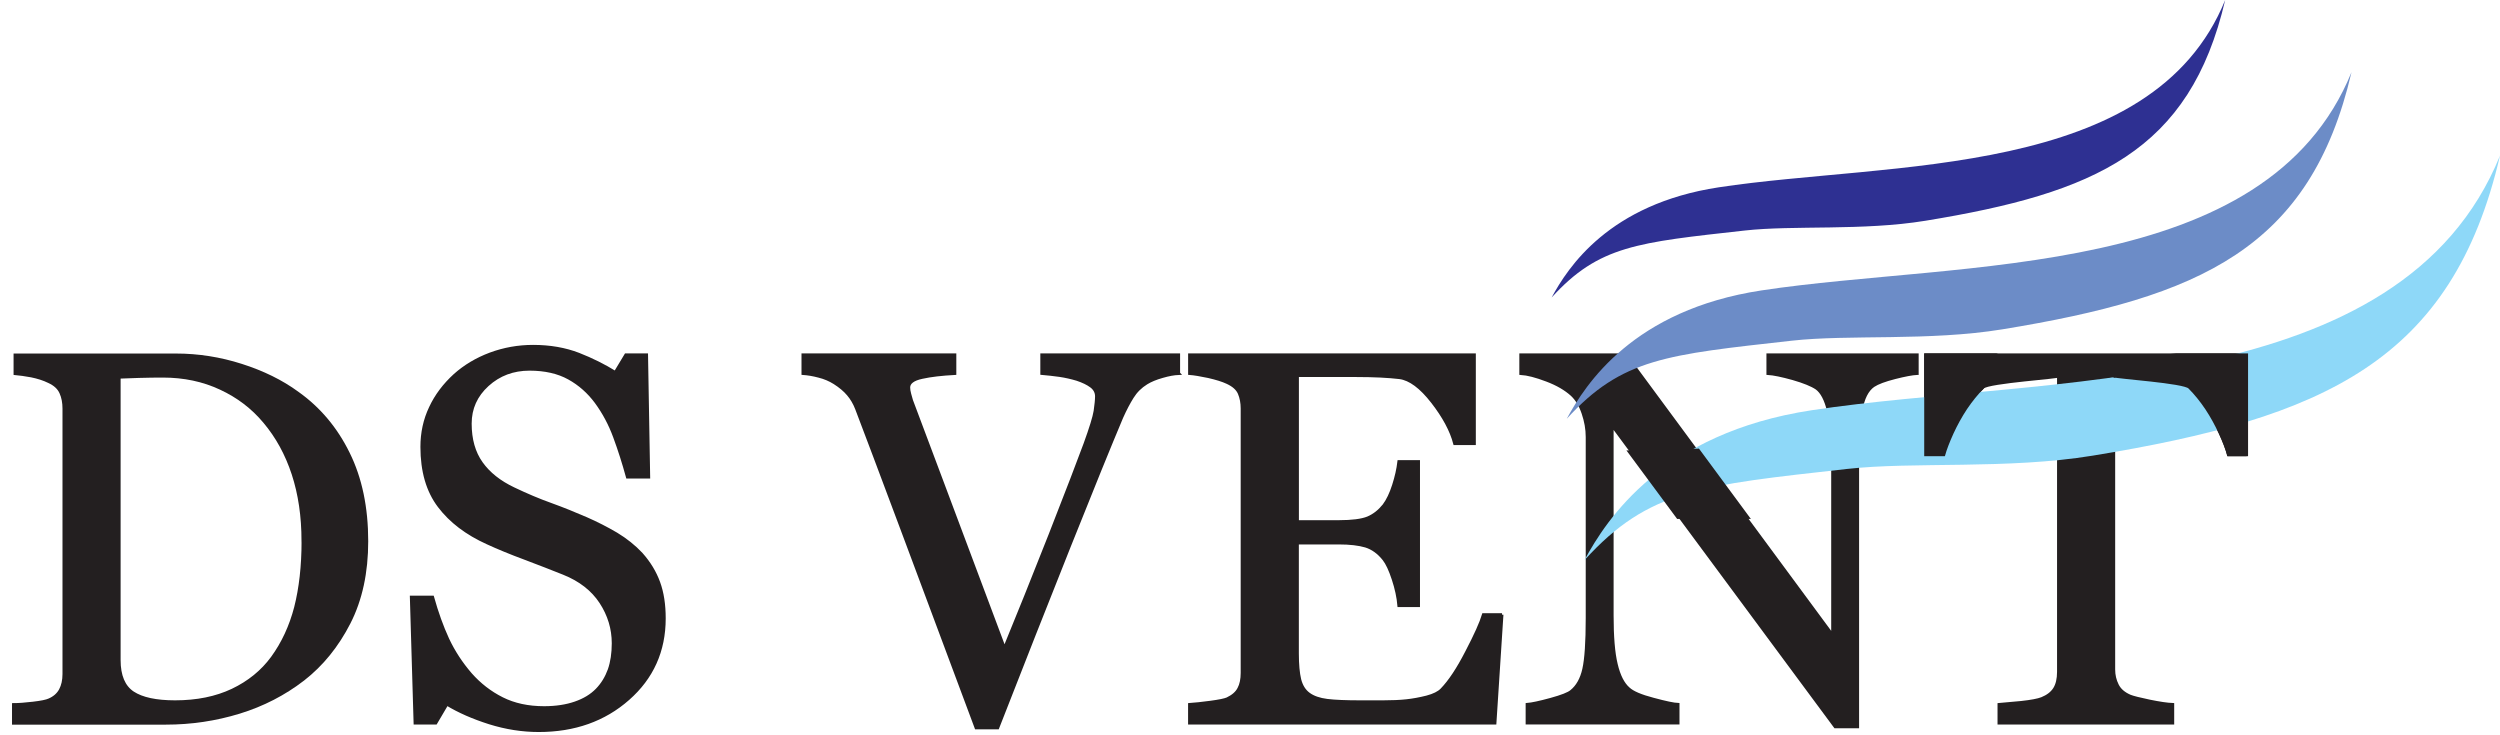 <svg width="187" height="55" viewBox="0 0 187 55" fill="none" xmlns="http://www.w3.org/2000/svg">
<path d="M168.045 34.016H166.693C166.572 33.552 166.368 32.997 166.063 32.355C165.757 31.72 165.42 31.108 165.043 30.538C164.654 29.941 164.227 29.424 163.77 28.974C163.306 28.533 162.864 28.272 162.437 28.208C162.033 28.163 161.531 28.121 160.919 28.095C160.311 28.068 159.748 28.057 159.231 28.057H158.105V50.078C158.105 50.501 158.196 50.894 158.377 51.249C158.555 51.608 158.876 51.88 159.325 52.072C159.555 52.167 160.046 52.284 160.79 52.443C161.534 52.594 162.108 52.681 162.52 52.696V54.086H149.525V52.696C149.887 52.669 150.439 52.616 151.186 52.545C151.927 52.465 152.444 52.367 152.731 52.254C153.162 52.08 153.475 51.842 153.679 51.525C153.879 51.208 153.977 50.785 153.977 50.252V28.057H152.852C152.448 28.057 151.949 28.064 151.356 28.083C150.76 28.102 150.189 28.151 149.645 28.208C149.222 28.261 148.777 28.518 148.312 28.974C147.855 29.439 147.432 29.956 147.04 30.538C146.654 31.12 146.311 31.743 146.012 32.392C145.714 33.05 145.51 33.586 145.389 34.016H144.037V26.546H168.041V34.016H168.045Z" fill="#231F20"/>
<path d="M168.045 34.016H166.693C166.572 33.552 166.368 32.997 166.063 32.355C165.757 31.72 165.42 31.108 165.043 30.538C164.654 29.941 164.227 29.424 163.77 28.974C163.306 28.533 162.864 28.272 162.437 28.208C162.033 28.163 161.531 28.121 160.919 28.095C160.311 28.068 159.748 28.057 159.231 28.057H158.105V50.078C158.105 50.501 158.196 50.894 158.377 51.249C158.555 51.608 158.876 51.88 159.325 52.072C159.555 52.167 160.046 52.284 160.79 52.443C161.534 52.594 162.108 52.681 162.52 52.696V54.086H149.525V52.696C149.887 52.669 150.439 52.616 151.186 52.545C151.927 52.465 152.444 52.367 152.731 52.254C153.162 52.08 153.475 51.842 153.679 51.525C153.879 51.208 153.977 50.785 153.977 50.252V28.057H152.852C152.448 28.057 151.949 28.064 151.356 28.083C150.76 28.102 150.189 28.151 149.645 28.208C149.222 28.261 148.777 28.518 148.312 28.974C147.855 29.439 147.432 29.956 147.04 30.538C146.654 31.12 146.311 31.743 146.012 32.392C145.714 33.05 145.51 33.586 145.389 34.016H144.037V26.546H168.041V34.016H168.045Z" fill="#231F20"/>
<path d="M168.045 34.016H166.693C166.572 33.552 166.368 32.997 166.063 32.355C165.757 31.72 165.42 31.108 165.043 30.538C164.654 29.941 164.227 29.424 163.77 28.974C163.306 28.533 162.864 28.272 162.437 28.208C162.033 28.163 161.531 28.121 160.919 28.095C160.311 28.068 159.748 28.057 159.231 28.057H158.105V50.078C158.105 50.501 158.196 50.894 158.377 51.249C158.555 51.608 158.876 51.88 159.325 52.072C159.555 52.167 160.046 52.284 160.79 52.443C161.534 52.594 162.108 52.681 162.52 52.696V54.086H149.525V52.696C149.887 52.669 150.439 52.616 151.186 52.545C151.927 52.465 152.444 52.367 152.731 52.254C153.162 52.08 153.475 51.842 153.679 51.525C153.879 51.208 153.977 50.785 153.977 50.252V28.057H152.852C152.448 28.057 151.949 28.064 151.356 28.083C150.76 28.102 150.189 28.151 149.645 28.208C149.222 28.261 148.777 28.518 148.312 28.974C147.855 29.439 147.432 29.956 147.04 30.538C146.654 31.12 146.311 31.743 146.012 32.392C145.714 33.05 145.51 33.586 145.389 34.016H144.037V26.546H168.041V34.016H168.045Z" stroke="#231F20" stroke-width="0.22" stroke-miterlimit="2.61"/>
<path d="M143.399 27.936C143.036 27.951 142.485 28.057 141.737 28.246C140.989 28.438 140.453 28.635 140.128 28.85C139.664 29.175 139.354 29.79 139.195 30.712C139.029 31.633 138.95 32.793 138.95 34.201V54.365H137.273L120.588 31.826V46.026C120.588 47.616 120.686 48.836 120.894 49.69C121.094 50.543 121.404 51.155 121.815 51.51C122.114 51.793 122.737 52.061 123.67 52.303C124.602 52.556 125.218 52.681 125.516 52.692V54.082H114.228V52.692C114.579 52.665 115.161 52.541 115.992 52.314C116.819 52.088 117.336 51.884 117.54 51.706C117.989 51.344 118.303 50.792 118.469 50.044C118.635 49.304 118.722 48.039 118.722 46.238V32.687C118.722 32.09 118.616 31.501 118.412 30.904C118.209 30.308 117.929 29.851 117.578 29.526C117.113 29.103 116.486 28.733 115.69 28.434C114.889 28.129 114.247 27.966 113.756 27.936V26.546H121.604L137.084 47.522V34.447C137.084 32.846 136.978 31.611 136.775 30.75C136.571 29.896 136.272 29.326 135.887 29.043C135.524 28.797 134.935 28.559 134.112 28.321C133.289 28.091 132.662 27.962 132.239 27.936V26.546H143.406V27.936H143.399Z" fill="#231F20"/>
<path d="M143.399 27.936C143.036 27.951 142.485 28.057 141.737 28.246C140.989 28.438 140.453 28.635 140.128 28.85C139.664 29.175 139.354 29.79 139.195 30.712C139.029 31.633 138.95 32.793 138.95 34.201V54.365H137.273L120.588 31.826V46.026C120.588 47.616 120.686 48.836 120.894 49.69C121.094 50.543 121.404 51.155 121.815 51.51C122.114 51.793 122.737 52.061 123.67 52.303C124.602 52.556 125.218 52.681 125.516 52.692V54.082H114.228V52.692C114.579 52.665 115.161 52.541 115.992 52.314C116.819 52.088 117.336 51.884 117.54 51.706C117.989 51.344 118.303 50.792 118.469 50.044C118.635 49.304 118.722 48.039 118.722 46.238V32.687C118.722 32.09 118.616 31.501 118.412 30.904C118.209 30.308 117.929 29.851 117.578 29.526C117.113 29.103 116.486 28.733 115.69 28.434C114.889 28.129 114.247 27.966 113.756 27.936V26.546H121.604L137.084 47.522V34.447C137.084 32.846 136.978 31.611 136.775 30.75C136.571 29.896 136.272 29.326 135.887 29.043C135.524 28.797 134.935 28.559 134.112 28.321C133.289 28.091 132.662 27.962 132.239 27.936V26.546H143.406V27.936H143.399Z" stroke="#231F20" stroke-width="0.22" stroke-miterlimit="2.61"/>
<path d="M27.433 40.482C27.433 42.82 26.995 44.855 26.115 46.578C25.235 48.3 24.095 49.712 22.686 50.811C21.262 51.91 19.665 52.733 17.897 53.277C16.122 53.821 14.294 54.093 12.406 54.093H1.008V52.703C1.385 52.703 1.876 52.669 2.477 52.597C3.081 52.526 3.478 52.446 3.678 52.352C4.063 52.186 4.346 51.937 4.52 51.612C4.698 51.279 4.784 50.883 4.784 50.418V30.561C4.784 30.123 4.713 29.726 4.558 29.382C4.407 29.031 4.108 28.752 3.663 28.548C3.259 28.348 2.813 28.212 2.345 28.117C1.873 28.03 1.465 27.974 1.125 27.944V26.554H13.161C14.823 26.554 16.454 26.811 18.056 27.324C19.657 27.834 21.062 28.521 22.248 29.39C23.872 30.542 25.137 32.045 26.055 33.914C26.976 35.776 27.433 37.967 27.433 40.493V40.482Z" stroke="#231F20" stroke-width="0.22" stroke-miterlimit="2.61"/>
<path fill-rule="evenodd" clip-rule="evenodd" d="M116.056 22.26C119.602 18.358 122.495 18.139 130.501 17.244C134.153 16.836 139.342 17.278 144.022 16.512C156.708 14.438 163.804 11.341 166.444 0C160.998 13.411 141.416 12.059 128.564 14.011C120.35 15.258 117.272 20.009 116.059 22.26" fill="#2E3092"/>
<path fill-rule="evenodd" clip-rule="evenodd" d="M117.188 31.331C121.316 26.788 124.689 26.531 134.017 25.485C138.27 25.009 144.316 25.526 149.77 24.635C164.551 22.218 172.815 18.611 175.893 5.397C169.548 21.021 146.733 19.45 131.759 21.723C122.189 23.177 118.605 28.71 117.188 31.335" fill="#6C8CC7"/>
<path d="M112.347 45.977L111.822 54.086H88.978V52.696C89.37 52.669 89.884 52.616 90.534 52.529C91.183 52.443 91.606 52.356 91.799 52.273C92.218 52.072 92.509 51.823 92.667 51.51C92.834 51.204 92.913 50.807 92.913 50.331V30.553C92.913 30.13 92.841 29.753 92.701 29.42C92.558 29.088 92.26 28.823 91.802 28.612C91.451 28.446 90.979 28.302 90.39 28.166C89.801 28.042 89.329 27.962 88.981 27.936V26.546H110.282V33.182H108.812C108.556 32.2 107.997 31.161 107.136 30.055C106.282 28.956 105.466 28.351 104.692 28.246C104.288 28.2 103.812 28.159 103.261 28.132C102.706 28.106 102.075 28.091 101.361 28.091H97.048V39.02H100.141C101.127 39.02 101.856 38.926 102.313 38.741C102.77 38.548 103.166 38.239 103.518 37.801C103.801 37.423 104.039 36.924 104.239 36.297C104.439 35.674 104.571 35.085 104.636 34.53H106.105V45.301H104.636C104.583 44.678 104.443 44.021 104.216 43.333C103.99 42.646 103.759 42.14 103.514 41.83C103.117 41.328 102.66 41.003 102.15 40.844C101.641 40.694 100.972 40.614 100.138 40.614H97.044V48.874C97.044 49.701 97.105 50.35 97.218 50.826C97.339 51.302 97.562 51.668 97.902 51.914C98.234 52.159 98.699 52.318 99.273 52.39C99.854 52.462 100.685 52.495 101.758 52.495H103.442C104.137 52.495 104.726 52.469 105.206 52.416C105.697 52.363 106.207 52.269 106.728 52.137C107.253 51.997 107.623 51.812 107.842 51.582C108.439 50.966 109.062 50.026 109.711 48.76C110.368 47.503 110.784 46.574 110.961 45.977H112.351H112.347Z" fill="#231F20"/>
<path d="M112.347 45.977L111.822 54.086H88.978V52.696C89.37 52.669 89.884 52.616 90.534 52.529C91.183 52.443 91.606 52.356 91.799 52.273C92.218 52.072 92.509 51.823 92.667 51.51C92.834 51.204 92.913 50.807 92.913 50.331V30.553C92.913 30.13 92.841 29.753 92.701 29.42C92.558 29.088 92.26 28.823 91.802 28.612C91.451 28.446 90.979 28.302 90.39 28.166C89.801 28.042 89.329 27.962 88.981 27.936V26.546H110.282V33.182H108.812C108.556 32.2 107.997 31.161 107.136 30.055C106.282 28.956 105.466 28.351 104.692 28.246C104.288 28.2 103.812 28.159 103.261 28.132C102.706 28.106 102.075 28.091 101.361 28.091H97.048V39.02H100.141C101.127 39.02 101.856 38.926 102.313 38.741C102.77 38.548 103.166 38.239 103.518 37.801C103.801 37.423 104.039 36.924 104.239 36.297C104.439 35.674 104.571 35.085 104.636 34.53H106.105V45.301H104.636C104.583 44.678 104.443 44.021 104.216 43.333C103.99 42.646 103.759 42.14 103.514 41.83C103.117 41.328 102.66 41.003 102.15 40.844C101.641 40.694 100.972 40.614 100.138 40.614H97.044V48.874C97.044 49.701 97.105 50.35 97.218 50.826C97.339 51.302 97.562 51.668 97.902 51.914C98.234 52.159 98.699 52.318 99.273 52.39C99.854 52.462 100.685 52.495 101.758 52.495H103.442C104.137 52.495 104.726 52.469 105.206 52.416C105.697 52.363 106.207 52.269 106.728 52.137C107.253 51.997 107.623 51.812 107.842 51.582C108.439 50.966 109.062 50.026 109.711 48.76C110.368 47.503 110.784 46.574 110.961 45.977H112.351H112.347Z" stroke="#231F20" stroke-width="0.22" stroke-miterlimit="2.61"/>
<path d="M88.165 27.936C87.828 27.951 87.417 28.023 86.941 28.162C86.465 28.295 86.065 28.461 85.755 28.653C85.313 28.925 84.962 29.276 84.694 29.707C84.429 30.13 84.165 30.636 83.904 31.218C83.036 33.276 81.733 36.482 79.996 40.833C78.262 45.184 76.472 49.723 74.629 54.444H73.013C71.143 49.436 69.342 44.614 67.608 39.964C65.871 35.319 64.693 32.188 64.07 30.561C63.911 30.157 63.707 29.805 63.446 29.499C63.19 29.193 62.842 28.903 62.415 28.631C62.064 28.412 61.679 28.245 61.248 28.14C60.825 28.026 60.429 27.962 60.062 27.936V26.546H71.423V27.936C70.456 27.989 69.632 28.079 68.972 28.227C68.311 28.366 67.971 28.623 67.971 28.982C67.971 29.129 67.997 29.292 68.05 29.484C68.103 29.684 68.148 29.835 68.182 29.953C68.658 31.218 69.44 33.299 70.52 36.18C71.608 39.062 73.141 43.167 75.135 48.492C76.128 46.083 77.269 43.239 78.561 39.961C79.845 36.675 80.713 34.424 81.159 33.204C81.589 32.018 81.842 31.199 81.914 30.746C81.978 30.289 82.02 29.926 82.02 29.639C82.02 29.352 81.888 29.088 81.623 28.891C81.359 28.691 81 28.521 80.562 28.374C80.139 28.249 79.701 28.147 79.263 28.083C78.821 28.023 78.376 27.97 77.926 27.932V26.542H88.161V27.932L88.165 27.936Z" fill="#231F20"/>
<path d="M88.165 27.936C87.828 27.951 87.417 28.023 86.941 28.162C86.465 28.295 86.065 28.461 85.755 28.653C85.313 28.925 84.962 29.276 84.694 29.707C84.429 30.13 84.165 30.636 83.904 31.218C83.036 33.276 81.733 36.482 79.996 40.833C78.262 45.184 76.472 49.723 74.629 54.444H73.013C71.143 49.436 69.342 44.614 67.608 39.964C65.871 35.319 64.693 32.188 64.07 30.561C63.911 30.157 63.707 29.805 63.446 29.499C63.19 29.193 62.842 28.903 62.415 28.631C62.064 28.412 61.679 28.245 61.248 28.14C60.825 28.026 60.429 27.962 60.062 27.936V26.546H71.423V27.936C70.456 27.989 69.632 28.079 68.972 28.227C68.311 28.366 67.971 28.623 67.971 28.982C67.971 29.129 67.997 29.292 68.05 29.484C68.103 29.684 68.148 29.835 68.182 29.953C68.658 31.218 69.44 33.299 70.52 36.18C71.608 39.062 73.141 43.167 75.135 48.492C76.128 46.083 77.269 43.239 78.561 39.961C79.845 36.675 80.713 34.424 81.159 33.204C81.589 32.018 81.842 31.199 81.914 30.746C81.978 30.289 82.02 29.926 82.02 29.639C82.02 29.352 81.888 29.088 81.623 28.891C81.359 28.691 81 28.521 80.562 28.374C80.139 28.249 79.701 28.147 79.263 28.083C78.821 28.023 78.376 27.97 77.926 27.932V26.542H88.161V27.932L88.165 27.936Z" stroke="#231F20" stroke-width="0.22" stroke-miterlimit="2.61"/>
<path d="M47.978 41.441C48.559 42.091 48.99 42.801 49.269 43.568C49.549 44.334 49.685 45.229 49.685 46.257C49.685 48.689 48.782 50.694 46.988 52.273C45.194 53.855 42.962 54.645 40.3 54.645C39.069 54.645 37.841 54.452 36.61 54.067C35.386 53.678 34.325 53.213 33.43 52.669L32.596 54.086H31.047L30.768 44.667H32.358C32.682 45.826 33.06 46.88 33.49 47.812C33.929 48.745 34.499 49.621 35.205 50.437C35.881 51.2 36.663 51.808 37.562 52.258C38.457 52.707 39.503 52.934 40.696 52.934C41.584 52.934 42.366 52.813 43.027 52.582C43.695 52.352 44.231 52.027 44.651 51.597C45.062 51.174 45.364 50.675 45.572 50.101C45.772 49.527 45.87 48.862 45.87 48.115C45.87 47.023 45.561 45.996 44.941 45.048C44.318 44.1 43.393 43.379 42.166 42.888C41.323 42.548 40.364 42.178 39.276 41.766C38.189 41.362 37.256 40.977 36.467 40.614C34.911 39.912 33.706 38.998 32.849 37.865C31.987 36.732 31.557 35.248 31.557 33.427C31.557 32.374 31.768 31.399 32.199 30.493C32.622 29.586 33.234 28.778 34.019 28.061C34.767 27.392 35.655 26.86 36.674 26.478C37.694 26.101 38.759 25.908 39.873 25.908C41.138 25.908 42.271 26.108 43.28 26.497C44.28 26.89 45.194 27.347 46.022 27.86L46.815 26.542H48.363L48.522 35.682H46.932C46.645 34.636 46.327 33.635 45.972 32.676C45.621 31.72 45.157 30.855 44.586 30.077C44.031 29.33 43.355 28.725 42.554 28.284C41.754 27.842 40.772 27.615 39.609 27.615C38.381 27.615 37.335 28.008 36.47 28.793C35.602 29.583 35.171 30.549 35.171 31.683C35.171 32.876 35.451 33.854 36.006 34.636C36.561 35.418 37.369 36.06 38.43 36.562C39.371 37.011 40.3 37.408 41.214 37.733C42.128 38.065 43.008 38.42 43.865 38.794C44.639 39.134 45.387 39.515 46.105 39.938C46.818 40.369 47.441 40.867 47.974 41.434" fill="#231F20"/>
<path d="M47.978 41.441C48.559 42.091 48.99 42.801 49.269 43.568C49.549 44.334 49.685 45.229 49.685 46.257C49.685 48.689 48.782 50.694 46.988 52.273C45.194 53.855 42.962 54.645 40.3 54.645C39.069 54.645 37.841 54.452 36.61 54.067C35.386 53.678 34.325 53.213 33.43 52.669L32.596 54.086H31.047L30.768 44.667H32.358C32.682 45.826 33.06 46.88 33.49 47.812C33.929 48.745 34.499 49.621 35.205 50.437C35.881 51.2 36.663 51.808 37.562 52.258C38.457 52.707 39.503 52.934 40.696 52.934C41.584 52.934 42.366 52.813 43.027 52.582C43.695 52.352 44.231 52.027 44.651 51.597C45.062 51.174 45.364 50.675 45.572 50.101C45.772 49.527 45.87 48.862 45.87 48.115C45.87 47.023 45.561 45.996 44.941 45.048C44.318 44.1 43.393 43.379 42.166 42.888C41.323 42.548 40.364 42.178 39.276 41.766C38.189 41.362 37.256 40.977 36.467 40.614C34.911 39.912 33.706 38.998 32.849 37.865C31.987 36.732 31.557 35.248 31.557 33.427C31.557 32.374 31.768 31.399 32.199 30.493C32.622 29.586 33.234 28.778 34.019 28.061C34.767 27.392 35.655 26.86 36.674 26.478C37.694 26.101 38.759 25.908 39.873 25.908C41.138 25.908 42.271 26.108 43.28 26.497C44.28 26.89 45.194 27.347 46.022 27.86L46.815 26.542H48.363L48.522 35.682H46.932C46.645 34.636 46.327 33.635 45.972 32.676C45.621 31.72 45.157 30.855 44.586 30.077C44.031 29.33 43.355 28.725 42.554 28.284C41.754 27.842 40.772 27.615 39.609 27.615C38.381 27.615 37.335 28.008 36.47 28.793C35.602 29.583 35.171 30.549 35.171 31.683C35.171 32.876 35.451 33.854 36.006 34.636C36.561 35.418 37.369 36.06 38.43 36.562C39.371 37.011 40.3 37.408 41.214 37.733C42.128 38.065 43.008 38.42 43.865 38.794C44.639 39.134 45.387 39.515 46.105 39.938C46.818 40.369 47.441 40.867 47.974 41.434L47.978 41.441Z" stroke="#231F20" stroke-width="0.22" stroke-miterlimit="2.61"/>
<path d="M17.893 53.27C19.66 52.726 21.258 51.906 22.682 50.807C24.094 49.708 25.231 48.296 26.111 46.574C26.991 44.852 27.429 42.82 27.429 40.478C27.429 37.955 26.972 35.761 26.05 33.899C25.129 32.03 23.864 30.527 22.24 29.375C21.054 28.506 19.649 27.819 18.048 27.309C16.447 26.799 14.815 26.539 13.153 26.539H1.117V27.928C1.453 27.955 1.865 28.015 2.337 28.102C2.805 28.197 3.251 28.332 3.655 28.533C4.101 28.737 4.395 29.016 4.55 29.367C4.701 29.711 4.777 30.108 4.777 30.546V50.403C4.777 50.868 4.69 51.264 4.512 51.597C4.339 51.921 4.055 52.175 3.67 52.341C3.47 52.431 3.073 52.514 2.469 52.586C1.869 52.658 1.378 52.692 1 52.692V54.082H12.398C14.286 54.082 16.114 53.81 17.889 53.266M9.936 51.816C9.252 51.359 8.908 50.543 8.908 49.372V28.208C9.233 28.197 9.724 28.174 10.385 28.155C11.053 28.136 11.65 28.128 12.175 28.128C13.765 28.128 15.2 28.434 16.499 29.043C17.799 29.647 18.89 30.478 19.777 31.539C20.718 32.653 21.435 33.956 21.923 35.448C22.414 36.943 22.659 38.612 22.659 40.463C22.659 42.314 22.474 43.994 22.108 45.426C21.738 46.849 21.152 48.107 20.359 49.195C19.596 50.23 18.603 51.038 17.379 51.619C16.156 52.201 14.724 52.495 13.085 52.495C11.669 52.495 10.615 52.269 9.932 51.819" fill="#231F20"/>
<path d="M22.663 40.467C22.663 38.62 22.417 36.951 21.926 35.452C21.436 33.96 20.722 32.657 19.781 31.543C18.894 30.481 17.802 29.647 16.503 29.046C15.204 28.438 13.769 28.132 12.179 28.132C11.654 28.132 11.061 28.14 10.389 28.159C9.728 28.178 9.237 28.197 8.912 28.212V49.376C8.912 50.547 9.256 51.362 9.939 51.819C10.623 52.269 11.677 52.495 13.093 52.495C14.728 52.495 16.16 52.205 17.387 51.623C18.61 51.041 19.608 50.233 20.367 49.199C21.16 48.111 21.745 46.853 22.115 45.429C22.478 43.998 22.667 42.344 22.667 40.467H22.663Z" stroke="#231F20" stroke-width="0.22" stroke-miterlimit="2.61"/>
<path fill-rule="evenodd" clip-rule="evenodd" d="M118.521 41.898C123.34 36.596 127.272 36.297 138.152 35.078C143.111 34.522 150.17 35.123 156.526 34.084C173.77 31.263 183.412 27.06 187 11.64C179.597 29.866 152.983 28.03 135.516 30.685C124.353 32.381 120.172 38.835 118.518 41.898" fill="#8ED8F8"/>
<path fill-rule="evenodd" clip-rule="evenodd" d="M122.144 33.929L126.959 33.809L130.471 38.567H125.577L122.144 33.929Z" fill="#231F20"/>
<path d="M122.144 33.929L126.959 33.809L130.471 38.567H125.577L122.144 33.929Z" stroke="#231F20" stroke-width="0.5" stroke-miterlimit="2.61"/>
<path d="M153.977 28.113C154.276 28.212 148.732 28.555 148.316 28.974C147.855 29.435 147.436 29.956 147.043 30.538C146.658 31.12 146.315 31.743 146.016 32.392C145.718 33.05 145.514 33.586 145.393 34.016H144.041V26.546H149.321L153.977 28.117V28.113Z" fill="#231F20"/>
<path d="M153.977 28.113C154.276 28.212 148.732 28.555 148.316 28.974C147.855 29.435 147.436 29.956 147.043 30.538C146.658 31.12 146.315 31.743 146.016 32.392C145.718 33.05 145.514 33.586 145.393 34.016H144.041V26.546H149.321L153.977 28.117V28.113Z" stroke="#231F20" stroke-width="0.22" stroke-miterlimit="2.61"/>
<path d="M158.109 28.113C158.4 28.234 163.355 28.555 163.77 28.974C164.231 29.435 164.65 29.956 165.043 30.538C165.428 31.12 165.772 31.743 166.07 32.392C166.369 33.05 166.572 33.586 166.693 34.016H168.045V26.546H162.766L156.021 27.233L158.109 28.117V28.113Z" fill="#231F20"/>
<path d="M158.109 28.113C158.4 28.234 163.355 28.555 163.77 28.974C164.231 29.435 164.65 29.956 165.043 30.538C165.428 31.12 165.772 31.743 166.07 32.392C166.369 33.05 166.572 33.586 166.693 34.016H168.045V26.546H162.766L156.021 27.233L158.109 28.117V28.113Z" stroke="#231F20" stroke-width="0.22" stroke-miterlimit="2.61"/>
</svg>
